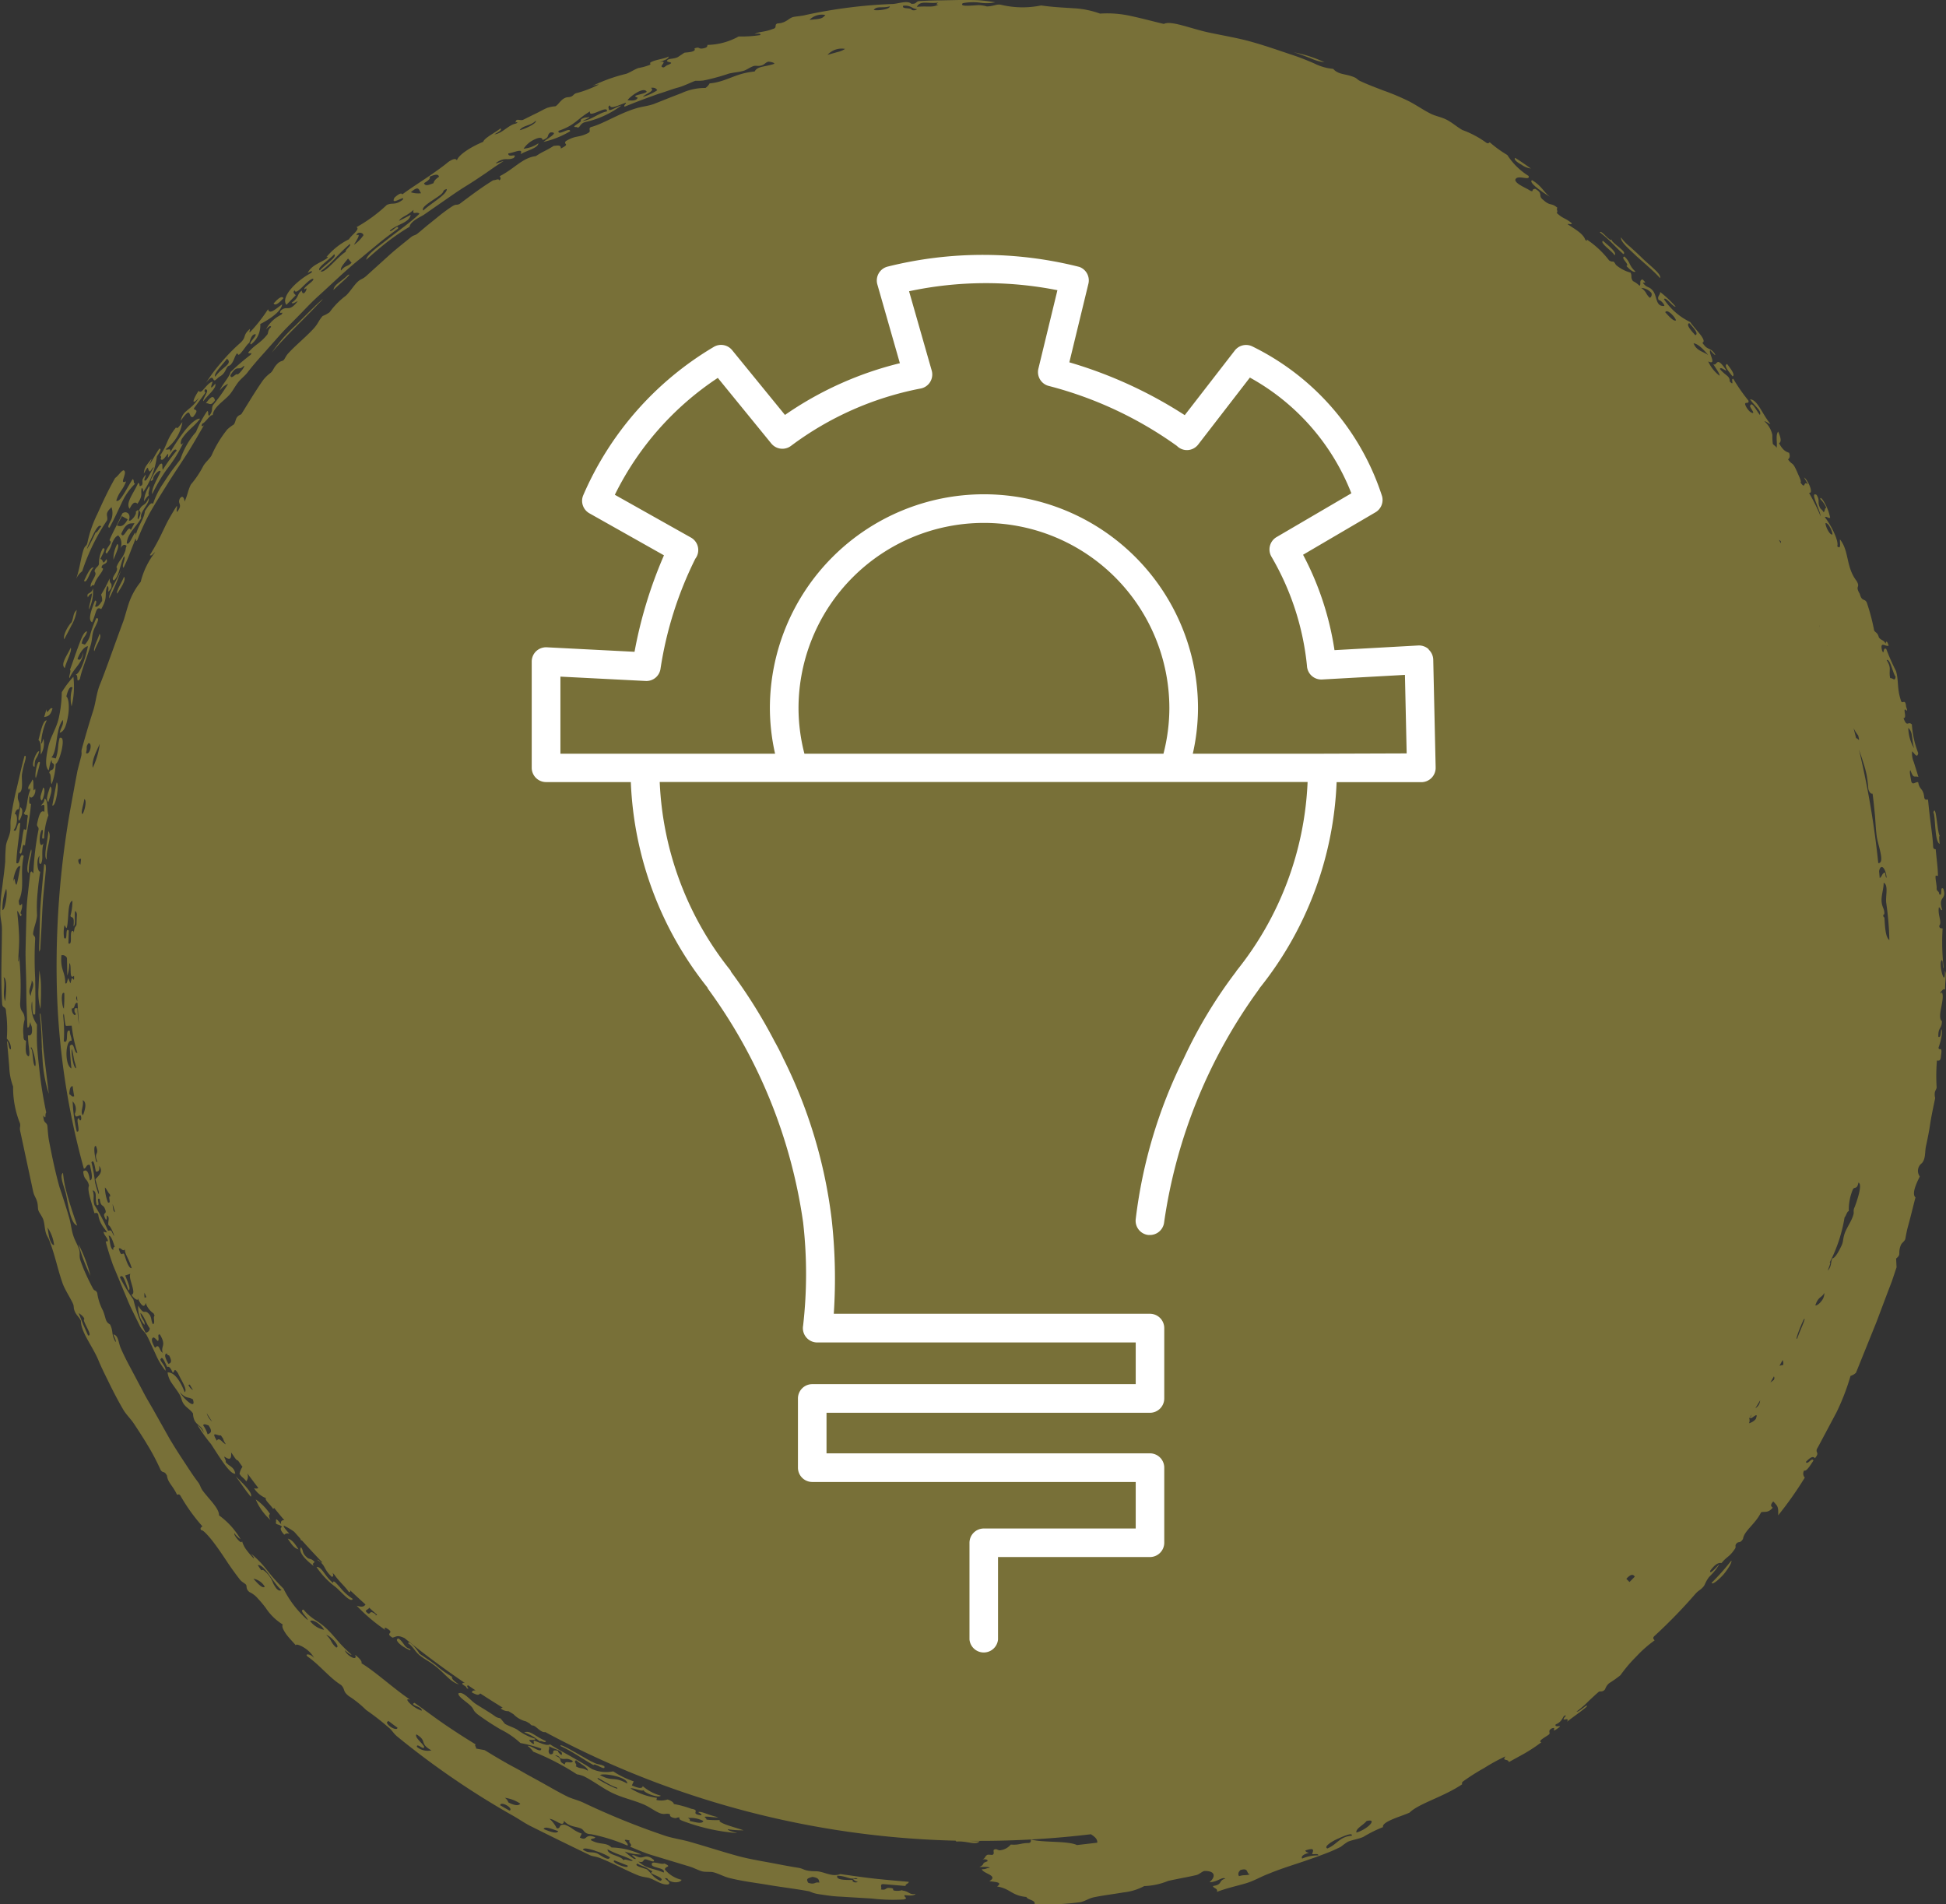 <svg xmlns="http://www.w3.org/2000/svg" width="61.364" height="60.049" viewBox="0 0 61.364 60.049"><rect x="0" y="0" width="61.364" height="60.049" fill="#333333" stroke="none"/><g id="Main_et_pousse" data-name="Main et pousse" transform="translate(-162.754 -1167.501)"><g id="Picto_fond" data-name="Picto fond" transform="translate(162.754 1167.501)"><path id="Trac&#xE9;_3343" data-name="Trac&#xE9; 3343" d="M14.958,89.74a.992.992,0,0,0-.12.5c-.037.1-.1.085-.139.213-.006.018.042.055.028.107-.037.145-.19.3-.143.4.032-.057.064-.077.1-.048.06-.241.249-.389.28-.515.015-.059-.08,0-.028-.107.035-.069.205-.064.138-.212-.148.24-.076.008-.193,0,.056-.139.211-.365.081-.337" transform="translate(-11.717 -72.449)" fill="#787038"></path><path id="Trac&#xE9;_3344" data-name="Trac&#xE9; 3344" d="M10.525,100.31a1.268,1.268,0,0,0,.167-.492c-.122.123-.084.195-.16.39-.073.061-.281.382-.235.54.055-.109.145-.269.228-.438" transform="translate(-8.273 -80.587)" fill="#787038"></path><path id="Trac&#xE9;_3345" data-name="Trac&#xE9; 3345" d="M10.408,106c-.112.241-.335.516-.189.642.046-.2.243-.555.189-.642" transform="translate(-8.177 -85.575)" fill="#787038"></path><path id="Trac&#xE9;_3346" data-name="Trac&#xE9; 3346" d="M7.525,113.7c.026-.12.052-.3.1-.314-.031.132.084.069.064.186-.025.188-.117.066-.15.217.076.045.03.268.076.354a1.937,1.937,0,0,0,.127-.643c.117-.02.359-.922.125-.815-.07.255-.022.353-.121.647l-.137-.035c.2-.206.12-.892.361-1.18.023.17-.046.2-.1.4.153-.023.223-.284.266-.547s.018-.539-.057-.594c.052-.21.114-.336.195-.282a1.078,1.078,0,0,0-.03.595,2.575,2.575,0,0,0,.057-.933,3.031,3.031,0,0,0-.366.487,4.013,4.013,0,0,1-.1.836c-.071.3-.259.587-.319.855s-.132.639,0,.768" transform="translate(-5.987 -89.415)" fill="#787038"></path><path id="Trac&#xE9;_3347" data-name="Trac&#xE9; 3347" d="M258.061,39.864c.089-.08-.161-.276-.369-.458-.107.075.3.325.369.458" transform="translate(-207.148 -31.814)" fill="#787038"></path><path id="Trac&#xE9;_3348" data-name="Trac&#xE9; 3348" d="M258.021,38.648c.155-.058-.38-.352-.372-.461-.039.1-.329-.32-.367-.224.335.258.47.449.739.685" transform="translate(-206.833 -30.637)" fill="#787038"></path><path id="Trac&#xE9;_3349" data-name="Trac&#xE9; 3349" d="M8.41,128.807c.116.065.231-.723.136-.721Z" transform="translate(-6.761 -103.409)" fill="#787038"></path><path id="Trac&#xE9;_3350" data-name="Trac&#xE9; 3350" d="M13.8,92.886c-.094-.055-.2.185-.31.413.092.129.212-.393.31-.413" transform="translate(-10.841 -74.984)" fill="#787038"></path><path id="Trac&#xE9;_3351" data-name="Trac&#xE9; 3351" d="M17.936,93.216c-.105.285-.4.718-.378.91a6.424,6.424,0,0,0,.378-.91" transform="translate(-14.114 -75.257)" fill="#787038"></path><path id="Trac&#xE9;_3352" data-name="Trac&#xE9; 3352" d="M11.734,102.051c-.05.292-.234.882-.394.906.114,0,0,.3.14.136.054-.288.235-.7.347-1.094.036-.121.037-.292.076-.412.045-.15.249-.441.091-.407a3.968,3.968,0,0,0-.182.493.71.71,0,0,1-.177.339l-.1-.039c.051-.231.116-.184.172-.376-.112-.021-.216.314-.32.585l-.221.626c.054.02-.057.224-.011.259.114-.3.419-.481.43-.809-.052.209-.112.274-.181.2.1-.245.214-.375.329-.4" transform="translate(-8.96 -81.684)" fill="#787038"></path><path id="Trac&#xE9;_3353" data-name="Trac&#xE9; 3353" d="M19.035,94.392c-.053.162-.267.466-.211.532.093-.153.3-.44.211-.532" transform="translate(-15.126 -76.206)" fill="#787038"></path><path id="Trac&#xE9;_3354" data-name="Trac&#xE9; 3354" d="M15.291,103.724c-.045.164-.221.488-.162.549.074-.232.253-.431.162-.549" transform="translate(-12.153 -83.74)" fill="#787038"></path><path id="Trac&#xE9;_3355" data-name="Trac&#xE9; 3355" d="M14.823,95.18a.411.411,0,0,1,.033.2c-.074.1-.147.22-.223.171.035-.1.065-.186,0-.182-.136.332-.228.621-.09.683.135-.308.116-.518.285-.416.23-.4.085-.458.192-.727.1.029-.058.331.127.061.031-.219-.058-.082-.054-.3a4.674,4.674,0,0,1-.27.512" transform="translate(-11.636 -76.429)" fill="#787038"></path><path id="Trac&#xE9;_3356" data-name="Trac&#xE9; 3356" d="M246.83,30.01c-.224-.183-.225-.313-.552-.521-.175.069.537.515.552.521" transform="translate(-197.964 -23.808)" fill="#787038"></path><path id="Trac&#xE9;_3357" data-name="Trac&#xE9; 3357" d="M20.71,75.285c.093-.2.173-.217.24-.149.2-.285.087-.333.136-.5.043.022.045.074.047.127a2.551,2.551,0,0,0,.431-1.117c.07-.112.165-.24.081-.25-.073.083-.314.538-.32.5,0,.015.1-.217.058-.164-.153.208-.214.244-.231.454.191-.352.09-.091.2-.069.04-.052.086-.142.116-.125-.093.116-.217.445-.288.413-.039-.025.048-.144.027-.182-.17.207-.058.205-.112.326-.131.083-.035-.03-.12-.074-.122.3-.416.638-.27.818" transform="translate(-16.617 -59.251)" fill="#787038"></path><path id="Trac&#xE9;_3358" data-name="Trac&#xE9; 3358" d="M243.82,26.054a.667.667,0,0,0,.3.125c-.161-.116-.324-.23-.493-.335-.057.047.056.136.189.21" transform="translate(-195.847 -20.865)" fill="#787038"></path><path id="Trac&#xE9;_3359" data-name="Trac&#xE9; 3359" d="M24.541,69.793c.06.115.175-.112.226-.15.035-.027-.009.123.012.109.058-.039.2-.352.271-.218a5.352,5.352,0,0,0-.439.606c-.039-.082.033-.263-.1-.168-.1.156-.432.688-.2.468-.05-.063.2-.344.23-.248-.057.164-.3.525-.264.716a5.192,5.192,0,0,1,.47-.795,4.332,4.332,0,0,0,.516-.836c-.115.167-.1-.052-.04-.13.192-.279.353-.341.563-.617-.106-.022-.309.155-.493.389a6.147,6.147,0,0,0-.45.674c.032-.168-.067-.058-.145-.1a1.321,1.321,0,0,0,.531-.857c-.082.1-.159.244-.2.166-.32.4-.259.538-.5.881.012.031.056.04.012.109" transform="translate(-19.477 -55.326)" fill="#787038"></path><path id="Trac&#xE9;_3360" data-name="Trac&#xE9; 3360" d="M261.143,39.427c.263.24.579.5.761.71.063-.118-.319-.391-.562-.632-.123-.12-.261-.247-.386-.359a1.468,1.468,0,0,1-.281-.293c-.022.131.21.329.469.574" transform="translate(-209.559 -31.368)" fill="#787038"></path><path id="Trac&#xE9;_3361" data-name="Trac&#xE9; 3361" d="M261.129,42.291c.131.138.233.21.292.181-.223-.2-.146-.284-.349-.477-.157.03.188.255.057.3" transform="translate(-209.846 -33.905)" fill="#787038"></path><path id="Trac&#xE9;_3362" data-name="Trac&#xE9; 3362" d="M33.108,65.173c.094-.024.147.118.286-.092-.027-.112-.083-.2-.286.092" transform="translate(-26.616 -52.456)" fill="#787038"></path><path id="Trac&#xE9;_3363" data-name="Trac&#xE9; 3363" d="M12.381,80.14a6.541,6.541,0,0,1,.785-1.605c.035-.159-.1-.189.138-.411a.58.58,0,0,1-.006.387c-.06.119-.142.257-.058.258.151-.268.268-.54.387-.785a1.953,1.953,0,0,1,.42-.6c-.066-.019-.017-.123-.076-.147-.092.143-.19.33-.282.473s-.167.246-.235.208c.091-.295.205-.32.31-.609-.249.121.072-.29-.078-.35-.078.015-.182.193-.265.241-.236.412-.41.8-.563,1.137a3.807,3.807,0,0,0-.3.845c-.043.231-.08.093-.146.311-.089.3-.115.608-.238.93a.6.6,0,0,1,.205-.279m.241-.929c.114-.248.268-.6.362-.484-.058.046-.128.2-.182.193-.093.227-.417.823-.181.291" transform="translate(-9.788 -62.13)" fill="#787038"></path><path id="Trac&#xE9;_3364" data-name="Trac&#xE9; 3364" d="M23.314,79.562a1,1,0,0,0-.165.484.78.78,0,0,1,.157-.2c-.048-.058.056-.229.008-.288" transform="translate(-18.61 -64.233)" fill="#787038"></path><path id="Trac&#xE9;_3365" data-name="Trac&#xE9; 3365" d="M29.437,63.565c.25-.3-.038-.174.037-.287l.348-.473c-.01-.032-.053-.045-.005-.111.179.009-.092.283-.061.378.14-.2.43-.409.378-.554-.218.278-.1,0-.081-.066-.214.056-.343.432-.445.291-.186.284-.243.491.011.222-.267.422-.5.364-.576.725.386-.547.211-.054.4-.124" transform="translate(-23.346 -50.42)" fill="#787038"></path><path id="Trac&#xE9;_3366" data-name="Trac&#xE9; 3366" d="M208.99,8.86a4.229,4.229,0,0,0-.978-.316c.154.041.351.12.534.187a1.451,1.451,0,0,0,.444.129" transform="translate(-167.224 -6.897)" fill="#787038"></path><path id="Trac&#xE9;_3367" data-name="Trac&#xE9; 3367" d="M44.309,48.664c-.046-.084-.162,0-.311.166.047.084.163,0,.311-.166" transform="translate(-35.371 -39.262)" fill="#787038"></path><path id="Trac&#xE9;_3368" data-name="Trac&#xE9; 3368" d="M311.145,133.7c-.006-.1-.035-.236,0-.253-.082-.118-.11-1.034-.2-.739.074.113.029.885.192.992" transform="translate(-249.98 -107.091)" fill="#787038"></path><path id="Trac&#xE9;_3369" data-name="Trac&#xE9; 3369" d="M277.575,59.6c-.113.034.019.205.173.389.088-.047-.044-.219-.173-.389" transform="translate(-223.113 -48.121)" fill="#787038"></path><path id="Trac&#xE9;_3370" data-name="Trac&#xE9; 3370" d="M33.395,52.205c.033-.017.1-.089.133-.108.191-.106.188-.239.264-.325.032-.036.06,0,.133-.107s.088-.224.159-.306c.006-.007.043.051.053.046.1-.052.254-.337.333-.376.021-.052.065-.286.2-.274.038.066-.241.282-.146.321a.756.756,0,0,0,.294-.643c.153-.076.662-.359.689-.62-.175.118-.4.35-.444.152a4.925,4.925,0,0,1-.577.734c-.026-.024.015-.079.005-.111-.238.21-.1.238-.286.425a5.737,5.737,0,0,0-.609.621,5.251,5.251,0,0,0-.492.657c.268-.341.194-.034.295-.086m.37-.678c.192.171-.155.255-.371.568-.072-.084.219-.364.371-.568" transform="translate(-26.61 -40.216)" fill="#787038"></path><path id="Trac&#xE9;_3371" data-name="Trac&#xE9; 3371" d="M14.235,96.241c-.037.213-.227.12-.159.295a.241.241,0,0,1,.127-.126c0,.141-.1.379-.094.506a1.291,1.291,0,0,0,.125-.675" transform="translate(-11.304 -77.699)" fill="#787038"></path><path id="Trac&#xE9;_3372" data-name="Trac&#xE9; 3372" d="M65.608,268.853c.14.082.215.244.329.347.155.141.334.216.523.366.3.228.49.517.755.584-.154-.1-.239-.18-.216-.24a3,3,0,0,1-.516-.371c-.2-.154-.473-.324-.523-.366.046.039-.295-.452-.351-.32" transform="translate(-52.743 -217.037)" fill="#787038"></path><path id="Trac&#xE9;_3373" data-name="Trac&#xE9; 3373" d="M75.186,278.061c-.021-.01-.117-.15-.164-.186a.332.332,0,0,1-.155-.058c-.148-.109-.4-.255-.609-.39-.154-.093-.406-.424-.553-.332,0,.116.258.257.4.4.1.106.057.139.211.26a8.1,8.1,0,0,0,.726.476,2.624,2.624,0,0,1,.621.427,4.252,4.252,0,0,1,.655.175c.007.174-.328-.117-.425-.083a.83.83,0,0,1,.175.181,7.836,7.836,0,0,1,1.375.713.933.933,0,0,1,.239.071c.309.16.554.354.845.5.33.166.662.23,1,.37.214.084.411.256.583.3.106.027.163-.017.259.015.031.01-.04.076.129.118.1.025.094-.025.181-.012-.011.052,0,.072.13.118a6.1,6.1,0,0,0,1.691.373c-.116-.039-.294-.071-.3-.123a2.748,2.748,0,0,0,.5.036c-.177-.068-.858-.233-.747-.324a2.605,2.605,0,0,1-.425-.014c.012-.032-.049-.057-.054-.089.109-.019.312.035.424.015a3.237,3.237,0,0,1-.357-.107c-.122-.045-.23-.079-.273-.052.08.036.164.117.053.092-.31-.052.039-.151-.269-.2a3.363,3.363,0,0,0-.549-.15c-.015-.051-.072-.1-.2-.143a.641.641,0,0,1-.357.013c.015,0,.012-.068.028-.064a2.067,2.067,0,0,1-.841-.3c.1-.023.358.115.419.054-.023.074.468.267.538.176a1.414,1.414,0,0,1-.57-.3c-.015.092-.151.063-.343-.024l.059-.126a2.8,2.8,0,0,1-.647-.316,1.1,1.1,0,0,1-.681-.079c-.2-.135-.4-.245-.608-.365s-.442-.241-.707-.41c-.043.034-.124.021-.216-.008s-.192-.078-.279-.106c-.059.035.056.136-.055.089-.257-.2.057-.05.092-.148a1.75,1.75,0,0,1-.576-.291c-.1-.061-.286-.121-.368-.172m6.239,3.052c-.026.107-.24.045-.435,0,.027-.033.005-.064-.053-.091a.9.9,0,0,1,.488.093m-2.4-1.179c-.439-.246-.449-.043-.856-.267.114-.08.889.07.856.267m-.329.125c.143.14-.516-.2-.592-.268-.1-.137.339.2.592.268m-1.281-.861c.136.119.379.23.369.333-.195-.12-.215-.042-.382-.144.07-.059-.095-.134.013-.189m-.105.024c-.019.114-.26-.045-.247.108-.26-.1-.021-.17-.309-.276.04-.029.161.043.144.074.175.078.194-.036.412.094m-.754-.465c.225.119.474.139.395.281-.056-.046-.113-.092-.108-.134-.265-.073-.056.118-.25.107-.1-.091,0-.167-.036-.254" transform="translate(-59.252 -223.695)" fill="#787038"></path><path id="Trac&#xE9;_3374" data-name="Trac&#xE9; 3374" d="M52.047,257.494a1.664,1.664,0,0,1-.409-.372c-.127-.135-.209-.242-.215-.133-.268-.214-.354-.526-.521-.5a2.58,2.58,0,0,0,.606.633c.173.145.473.515.539.368" transform="translate(-40.921 -207.075)" fill="#787038"></path><path id="Trac&#xE9;_3375" data-name="Trac&#xE9; 3375" d="M46.269,251.82c.112.17.2.31.341.339-.112-.171-.2-.308-.341-.339" transform="translate(-37.196 -203.304)" fill="#787038"></path><path id="Trac&#xE9;_3376" data-name="Trac&#xE9; 3376" d="M48.746,253.708c-.1-.12-.145-.084-.219-.128-.2-.165-.121-.219-.211-.341-.062.068-.006.19.089.308a1.9,1.9,0,0,0,.316.286c-.06-.071-.018-.1.025-.125" transform="translate(-38.822 -204.449)" fill="#787038"></path><path id="Trac&#xE9;_3377" data-name="Trac&#xE9; 3377" d="M41.125,245.413a1.806,1.806,0,0,0,.464.647c-.05-.087-.064-.155-.013-.188a1.66,1.66,0,0,0-.451-.46" transform="translate(-33.061 -198.131)" fill="#787038"></path><path id="Trac&#xE9;_3378" data-name="Trac&#xE9; 3378" d="M84.983,283.741c-.341-.141-.489-.349-.682-.271a1.469,1.469,0,0,1,.488.281c.035-.042.192.078.195-.01" transform="translate(-67.771 -228.842)" fill="#787038"></path><path id="Trac&#xE9;_3379" data-name="Trac&#xE9; 3379" d="M37.923,241.631c.157.214.3.438.471.643.1-.114-.365-.53-.471-.643" transform="translate(-30.487 -195.078)" fill="#787038"></path><path id="Trac&#xE9;_3380" data-name="Trac&#xE9; 3380" d="M45.077,49.178c-.206.2-.506.5-.636.632a4.835,4.835,0,0,0-.753.864c.374-.462,1.1-1.142,1.466-1.538.254-.249.132-.155-.078.042" transform="translate(-35.121 -39.549)" fill="#787038"></path><path id="Trac&#xE9;_3381" data-name="Trac&#xE9; 3381" d="M54.075,44.957c-.23.229-.422.278-.458.47.123-.126.659-.571.458-.47" transform="translate(-43.104 -36.284)" fill="#787038"></path><path id="Trac&#xE9;_3382" data-name="Trac&#xE9; 3382" d="M18.363,89.029a.99.99,0,0,0-.121.5c.073-.2.212-.454.121-.5" transform="translate(-14.665 -71.876)" fill="#787038"></path><path id="Trac&#xE9;_3383" data-name="Trac&#xE9; 3383" d="M68.627,30.619c.017.584-.214-.241-.1-.34.058,0,.012.232.063.254a7.2,7.2,0,0,1-.034-1.254c-.042-.014-.1.012-.107-.085.1-.12-.053-.325-.011-.582.045,0,.051.107.108.083-.151-.459.155-.295.033-.669-.122-.1-.008.27-.13.17-.008-.11-.067-.075-.082-.165.016-.088-.053-.343-.029-.415,0-.014.07.013.071,0,0-.227-.039-.483-.07-.831-.03-.017-.07,0-.081-.078-.009-.228-.042-.465-.074-.713s-.061-.507-.088-.777c-.044-.008-.1.026-.119-.07-.03-.3-.149-.228-.19-.477-.07-.038-.188.126-.224-.052-.015-.122-.065-.3-.022-.33.106.291.118.162.252.213-.045-.155-.1-.321-.144-.465a.687.687,0,0,1-.054-.342c.078.06.16.24.192.052a3,3,0,0,1-.2-.9c-.122-.124-.146.117-.264-.2.1,0,.018-.2.036-.262s.131.152.046-.1c-.026-.3-.131-.022-.171-.218-.12-.368-.059-.607-.148-.906a6.734,6.734,0,0,1-.306-.693c-.114-.086-.059.239-.135.039-.07-.308.116-.1.21-.147-.048-.149-.082-.16-.094-.06-.066-.128-.146-.1-.215-.2-.043-.157-.1-.142-.148-.215a6.442,6.442,0,0,0-.233-.883c-.072-.144-.153-.016-.221-.274-.163-.274.032-.181-.1-.406-.347-.454-.226-.939-.525-1.312-.007.107.044.336-.086.217.062-.154-.186-.657-.389-.915.052-.045.113.05.166.015a1.551,1.551,0,0,0-.151-.424c-.076-.149-.159-.251-.161-.166a.93.93,0,0,1,.191.279c-.069.012-.028.117-.089.134-.038-.074-.071-.076-.108-.133-.1-.2.012-.206-.109-.409-.233-.13.11.465.127.676a5.97,5.97,0,0,0-.367-.742c.169.034-.053-.439-.155-.481l.125.217c-.163-.143-.064.19-.239-.063.046-.022-.052-.2-.1-.32-.161-.366-.135-.192-.292-.407.051-.041.073-.1.033-.208-.095-.034-.19-.07-.317-.3.091-.053.047-.2-.028-.369-.089.12-.019.349-.048.51-.045-.07-.078-.069-.12-.122a2.074,2.074,0,0,1-.015-.282.78.78,0,0,0-.249-.428c.054-.01.13.081.187.081-.273-.339-.406-.765-.64-.777.136.207.378.361.309.493-.1-.119-.251-.434-.3-.3-.048.033.117.2.086.24-.057,0-.123-.048-.2-.164-.156-.267.1-.071.051-.231a5.5,5.5,0,0,1-.474-.682c-.1-.025.057.262-.115.08.011-.176-.13-.174-.308-.39.016-.124.352.226.114-.082s-.2,0-.324-.072c.076.127.2.281.2.366a1.162,1.162,0,0,1-.359-.453c.29.135,0-.264.062-.357.075.09.215.236.137.105-.158-.209-.209-.078-.383-.335.165-.071-.232-.425-.383-.654a2.061,2.061,0,0,1-.828-.72c.055-.1.284.26.368.233a3.639,3.639,0,0,0-.489-.461c.007.1-.111.137-.042.26.035-.029.193.137.172.18-.275.028-.223-.3-.35-.467s-.186-.078-.327-.264c.045-.017.146.041-.009-.105-.122.031-.032.146-.094.2a.8.8,0,0,0-.206-.147c-.086-.113-.022-.167-.079-.268a1.176,1.176,0,0,1-.461-.245c-.095-.175-.076-.054-.212-.138a2.9,2.9,0,0,0-.728-.675c.035.021.052.09-.024.026-.064-.193-.3-.321-.558-.493.033-.031.116.029.135-.027-.2-.175-.273-.134-.481-.333.058-.039-.024-.117.025-.158-.2-.174-.214-.039-.445-.247-.188-.142.02-.19-.253-.351-.141.007-.033.11-.155.061-.122-.087-.453-.206-.476-.338.035-.2.492.049.418-.131a2.142,2.142,0,0,1-.669-.659,3.746,3.746,0,0,1-.553-.4c-.032.012-.041.055-.111.012a3.03,3.03,0,0,0-.752-.4c-.177-.1-.326-.238-.5-.326s-.327-.105-.486-.182c-.247-.119-.468-.284-.739-.418a7.559,7.559,0,0,0-.78-.325c-.259-.1-.506-.193-.718-.293-.1-.046-.087-.084-.219-.133-.257-.1-.47-.067-.633-.251a1.637,1.637,0,0,1-.574-.161c-.2-.089-.419-.177-.636-.252-.426-.14-.937-.326-1.46-.466-.373-.1-.807-.174-1.254-.268C44.834.9,44.219.638,44,.756c-.3-.07-.673-.172-1.038-.25a3.406,3.406,0,0,0-.976-.076,2.829,2.829,0,0,0-.826-.168C40.846.24,40.5.227,40.128.173A2.918,2.918,0,0,1,38.849.148c-.133-.019-.225.051-.43.056a1.068,1.068,0,0,0-.253-.041c-.207.006-.628.065-.509-.061a1.722,1.722,0,0,1,.526-.02,1.345,1.345,0,0,0,.5-.008,4.917,4.917,0,0,0-.525-.066C37.979,0,37.793,0,37.6,0l-.615.012c-.217,0-.446.008-.693.023-.135.012-.065.093-.254.086-.122-.119-.414,0-.6.006A15.651,15.651,0,0,0,32.721.47c-.14.039-.345.048-.422.071-.14.044-.217.189-.487.2-.112.046.01.135-.143.173-.27.107-.442.078-.574.161.1-.018.2-.033.179.032a3.834,3.834,0,0,1-.683.044,2.1,2.1,0,0,1-.985.266c0,.044,0,.087-.147.112s-.086-.068-.263,0c.082.122-.277.122-.315.135-.015.006-.194.133-.223.145-.143.06-.276.029-.322.1s.274.034.04.133c-.08.026-.087.058-.15.085-.213-.016.2-.228-.142-.173.187-.05.3-.106.3-.171-.143.078-.432.1-.566.184-.06.038.05.05-.06.092a1.832,1.832,0,0,1-.328.087c-.142.051-.259.139-.385.183a5.122,5.122,0,0,0-1.079.389c.08-.036.233-.065.211-.049a3.415,3.415,0,0,1-.713.272c-.081.031-.079.07-.142.1-.1.045-.132,0-.247.07s-.177.2-.263.242a.989.989,0,0,0-.256.049c-.127.052-.253.131-.38.188l-.38.188c-.11.043-.223-.072-.24.088.041-.023.1-.022.016.031-.241.038-.443.323-.683.339.115-.068.259-.139.19-.185-.172.139-.51.3-.543.422-.387.157-.791.419-.83.589q-.039-.11-.269.045c-.169.143-.415.316-.677.494s-.546.358-.776.53c-.027-.058-.114-.016-.243.1-.161.293.377-.112.255.07-.248.189-.316.075-.5.163a4.853,4.853,0,0,1-.954.7c.125.064-.173.259-.237.381a2.18,2.18,0,0,0-.725.577c.022-.031.1-.044.023.027-.165.125-.5.218-.6.462.073-.056.187-.095.109-.005-.482.255-.968.766-.782,1.007l.294-.3c-.026-.048-.11-.072-.037-.161.026.105.132.011.252-.107s.259-.254.329-.254c.093.046-.354.29-.26.336.1-.1.049.061-.011.11s-.093-.064-.072-.076c-.17.1-.084.226-.328.382.03.067.127-.03.19-.043-.288.371-.322.113-.533.291-.094.167.134-.014.015.134a1.06,1.06,0,0,0-.483.461c.071-.073.139-.14.162-.075-.117.114-.076.156-.116.234-.24.3-.376.3-.606.572.023.065.149-.032.078.07a7.328,7.328,0,0,0-.637.547c-.028.15-.287.422-.338.584a.6.6,0,0,1,.263-.213,5.769,5.769,0,0,1-.48.675c-.056.122.014.168-.113.331-.064-.025-.006-.122-.063-.152a3.5,3.5,0,0,0-.356.663,2.438,2.438,0,0,0-.492.863l-.283.372c-.089.128-.175.257-.254.38a2.564,2.564,0,0,0-.326.65c-.065-.069-.169.1-.256.231-.032.273-.212.439-.295.78.031-.354-.2.391-.278.224.029-.308.326-.537.457-.786-.034-.093.035-.2.106-.315s.153-.218.129-.315c-.123.286-.2.155-.309.4.074.025.065.116-.025.272-.058-.028.1-.435-.075-.234.052.061-.178.351-.217.259.081-.2-.083-.307-.205-.213-.15.336-.31.607-.4.834-.014.037.057.027.024.108-.024.063-.23.311-.112.32a.868.868,0,0,0,.16-.312c.052-.118.109-.227.2-.255a.373.373,0,0,1,.063.411c.073-.126.141-.139.2-.081-.038.074-.022.1-.044.163-.1.271-.181.263-.277.506.1.123-.218.35-.08.42.171-.141.2-.527.318-.761.077.049-.092.313-.014.361.087-.178.155-.339.212-.491s.115-.287.164-.423c.038.012-.008.132.061.034a7.786,7.786,0,0,1,.392-.852c.165-.29.355-.588.546-.895s.4-.614.6-.926.382-.636.566-.951c-.05.066-.111.047-.056-.042.1-.031.246-.292.327-.268.024-.249.336-.43.523-.635.112-.128.17-.259.284-.405.084-.107.2-.189.286-.3.153-.2.327-.4.507-.6l.55-.62c.19-.208.4-.408.6-.615s.4-.418.616-.611c.429-.388.839-.791,1.269-1.133l.616-.511c.2-.164.4-.308.592-.452.028-.177-.236.153-.259.066.247-.217.611-.241.658-.5-.212.12-.275.143-.37.193.074-.134.239-.143.461-.35-.044.189.093.036.187.123-.254.25-.636.515-1.028.823-.271.218-.631.459-.653.63.136-.121.372-.331.629-.534s.541-.391.739-.507c.026-.175.357-.32.44-.371l.666-.462c.223-.155.445-.311.67-.449s.436-.281.634-.415l.286-.2q.14-.09.265-.175c-.036,0-.375.149-.177.019.25-.146.293-.029.5-.117.143-.176-.187.019-.17-.144.189-.024.488-.187.386.025.21-.123.551-.192.562-.344a.974.974,0,0,1-.467.171.839.839,0,0,1,.309-.274c.142-.075.278-.107.29,0,.25-.089.114-.157.251-.24.3-.013-.117.2-.22.3a2.853,2.853,0,0,0,.838-.336c0-.147-.4.171-.366-.013.531-.181.593-.382.994-.613-.06.246.575-.231.532,0-.281.056-.489.276-.768.3.087-.044.217-.088.213-.131-.075.037-.1.009-.165.034-.177.071-.057.075-.124.13-.1.084-.293.166-.109.162.106.066.081-.123.287-.163a2.953,2.953,0,0,0,1.121-.517c-.121.02-.378.2-.393.124,0-.043-.049-.086.037-.13,0,.133.261,0,.5-.085.012.043-.082.082-.041.127.42-.173.8-.31,1.075-.407.327-.1.362-.129.624-.2.206-.059.45-.187.537-.21a1.547,1.547,0,0,0,.253-.009,6.557,6.557,0,0,0,.792-.215c.187-.046.31-.042.482-.094.1-.034.19-.107.3-.144.087-.029.127.013.248-.019.1-.025.14-.108.227-.121.03,0,.2.025.18.068-.321.107-.523.067-.618.242-.615.054-.875.323-1.42.375a.4.4,0,0,1-.13.144,1.762,1.762,0,0,0-.765.167c-.307.114-.632.249-.866.339-.184.066-.392.083-.556.136-.555.167-1.032.49-1.432.593-.095.065.041.128-.095.193-.3.149-.367.055-.689.248-.1.116.164.072-.16.234.015-.131-.12-.088-.22-.085-.3.187-.324.163-.566.324-.419.05-.669.391-1.137.632.009.043.061.079-.017.134-.013-.072-.127,0-.19-.006-.418.26-.712.489-1.064.75-.114.05-.091-.013-.238.079a5.511,5.511,0,0,0-.491.367l-.288.231c-.1.083-.2.171-.307.256-.08.065-.111.037-.214.119-.23.19-.493.391-.731.611l-.677.612c-.114.1-.163.083-.269.182-.132.129-.242.321-.37.436a2.377,2.377,0,0,0-.51.519.954.954,0,0,1-.219.119c-.114.127-.144.229-.235.338-.2.246-.628.59-.86.851-.064.069-.105.176-.135.2-.056.051-.1.013-.213.133s-.091.157-.189.264a1.244,1.244,0,0,0-.236.223c-.219.3-.554.863-.7,1.092-.209.079-.149.216-.238.323a1.286,1.286,0,0,0-.2.151,3.587,3.587,0,0,0-.5.827c-.067.11-.172.193-.251.314a3.169,3.169,0,0,1-.4.6c-.1.2-.1.335-.2.539.005-.051-.045-.25-.149-.093-.084.18.115.157-.086.419-.033-.042.017-.144-.008-.193-.1.153-.18.294-.255.427s-.132.264-.194.388a6.791,6.791,0,0,1-.4.735c.05.053.112-.063.168-.092a2.507,2.507,0,0,0-.457.936,2.241,2.241,0,0,0-.363.643c-.075.218-.125.426-.185.6-.225.6-.6,1.674-.75,2.026-.1.268-.118.523-.195.778-.149.459-.291.962-.364,1.226-.027.1.011.117-.023.242l-.113.437-.08.421-.158.865A28.467,28.467,0,0,0,9.093,31.2a23.644,23.644,0,0,0,.851,5.654c.082-.014.072-.154.19-.118.052.231.109.472,0,.487-.039-.272-.105-.368-.212-.283.029.3.134.206.185.451-.073.127.089.547.169.865.044,0,.093-.038.124.051.039.4.449.629.166.534,0,.1.143.209.135.293,0,.013-.071.007-.068.019.049.2.131.455.227.733l.351.846c.073.166.147.366.241.556l.264.537c.055.108.147.176.2.265a3.357,3.357,0,0,1,.147.305l.14.3a2.286,2.286,0,0,0,.313.528c.035-.128-.208-.335-.15-.37.06-.115.137.132.209.255.053-.036.111.036.172.182.075-.047.031-.181.164.011.114.249.309.523.212.6-.15-.392-.35-.643-.54-.622a.77.77,0,0,0,.139.346c.081.119.177.241.243.355s.053.187.128.293c.09.126.216.18.293.3a.531.531,0,0,0,.058.24c.115.172.219.137.29.387-.022-.075-.185-.272-.2-.252a4.711,4.711,0,0,0,.419.588c.262.4.6.967.765.933-.041-.225-.184-.214-.307-.371.039-.025-.054-.131-.033-.167.2.145.218.038.21-.128.073.091.162.264.215.25.047.067.094.135.142.2a.581.581,0,0,0-.093.222c.08.127.135.121.213.239a.261.261,0,0,0,.032-.255q.172.233.348.462c-.023.021-.069.023-.135.01a.813.813,0,0,0,.38.313c-.07.034.16.229.216.331.025,0,.034-.013.036-.027.107.132.215.263.325.393-.076-.014-.13.028-.1.128-.145-.179-.179-.207-.16-.078-.054.1.124.062.184.16-.071.035-.046.116.073.244a.14.14,0,0,1,.163-.026c-.073-.093-.2-.213-.18-.261a1.85,1.85,0,0,1,.33.195l.185.208a.579.579,0,0,1,.035.07c.008,0,.011-.008.018-.011q.314.349.639.689a.062.062,0,0,1-.016.022c-.048-.039-.109-.113-.136-.092.291.178.171.27.466.538.053-.024.046-.073.015-.133l.065.066c.126.194.341.372.454.546.135-.017-.082-.164-.178-.266l0,0q.342.333.7.654c-.058.1-.167.07-.278.039a5.482,5.482,0,0,0,.914.773c-.061-.053-.033-.11.048-.05.264.16-.1.124.169.285.13-.03.144-.094.376.013q.921.748,1.906,1.417c-.041-.012-.077-.013-.084.034l.13.092c-.012.015.029.069.065.046-.051-.059-.045-.092-.012-.1.079.054.158.108.238.161-.05,0-.108,0-.118.064.212.115.214.07.266.033q.351.229.708.447a.209.209,0,0,0-.064.022.349.349,0,0,0,.245.089l.155.093a.818.818,0,0,0,.4.23l.127.073c-.02-.006-.013,0,.053.055a.13.13,0,0,1,.095.026h0c.1.063.218.206.332.182l.143.078h0A28.731,28.731,0,0,0,37.45,58.043c-.023.005-.022.013.016.028.323-.028.61.133.72-.011-.067,0-.2,0-.329-.011.11,0,.219,0,.329,0A29.269,29.269,0,0,0,41.7,57.84c.1.069.207.135.2.266l-.64.075c-.3-.14-1.061-.071-1.45-.174-.012.042.015.1-.078.11-.252,0-.282.07-.56.048a.511.511,0,0,1-.324.179c-.069.015-.106-.04-.16-.032-.123.017,0,.119-.085.175-.017.011-.139-.008-.162,0-.1.046-.059.118-.167.141.1,0,.192.007.16.067-.212.067-.052.087-.252.178.123,0,.3-.018.327.029-.105,0-.115.046-.248.039.025.139.545.2.235.378.242.032.416.04.245.169.415.063.454.288.924.33.039.1.3.092.257.23a8.335,8.335,0,0,0,1.452-.067c.173-.043.249-.117.418-.153.271-.058.626-.1.936-.154a1.788,1.788,0,0,0,.654-.2,2.172,2.172,0,0,0,.749-.161c.336-.077.74-.144.914-.192.065-.019.187-.122.235-.123.368-.006.345.2.158.356.251-.007.407-.184.5-.115-.233.067-.07.187-.391.233.014.081.166.068.126.185.3-.115.611-.182.917-.271.264-.08.448-.2.727-.306.427-.177.944-.328,1.224-.431l.261-.091.269-.1a4.907,4.907,0,0,0,.512-.224,2.053,2.053,0,0,1,.218-.157c.122-.056.343-.085.493-.156a4.049,4.049,0,0,1,.618-.307c-.027-.076.095-.156.267-.233s.4-.149.566-.221c.287-.288,1.068-.495,1.66-.895-.006-.037-.017-.057.042-.1a6.816,6.816,0,0,1,.658-.416,5.615,5.615,0,0,1,.666-.364c-.121.161.087.063.107.18l.5-.276a5.218,5.218,0,0,0,.527-.35c-.154-.031.2-.2.245-.253s-.057-.106.083-.184c.192-.071-.076.187.2-.011.177-.133-.131.017-.079-.115.256-.1.21-.309.327-.278-.231.256.139,0,.032.195.158-.134.8-.569.594-.5-.106.073-.245.2-.294.179a3.143,3.143,0,0,0,.388-.339c.023-.02.282-.265.318-.287s.1.014.174-.054c.039-.035.032-.118.154-.219a3.391,3.391,0,0,0,.349-.247,4.59,4.59,0,0,1,.5-.589,3.836,3.836,0,0,1,.577-.509c-.018-.039-.077-.064-.008-.135a16.371,16.371,0,0,0,1.3-1.338c.106-.117.157-.112.252-.227.054-.065.051-.132.175-.3a2.473,2.473,0,0,0,.226-.252c.3-.433-.233.278-.19.055.174-.235.271-.254.359-.244.166-.209.242-.184.407-.429.07-.087,0-.1.054-.177.086-.1.11.007.213-.151.039-.265.386-.463.571-.842.119-.035.212.035.367-.144-.039-.04-.1-.065.017-.2.137.152.165.155.155.44a11.267,11.267,0,0,0,.839-1.19.186.186,0,0,1-.021-.223c.07.033.181-.137.294-.316-.055-.113-.186.158-.24.044.109-.106.217-.21.287-.115.177-.212-.03-.16.094-.347l.582-1.093a7.181,7.181,0,0,0,.447-1.158.391.391,0,0,0,.172-.1l.646-1.6.32-.85.165-.432.148-.442q-.007-.136-.014-.276c.173-.139.049-.145.14-.4.041-.114.108-.111.15-.215-.006.025.043-.239.067-.333.13-.474.168-.659.254-.979-.159-.134.129-.629.135-.661a.3.3,0,0,1,.065-.418c.133-.149.085-.361.138-.571.033-.155.089-.424.111-.577.05-.348.131-.7.172-.907a.432.432,0,0,1-.012-.173c.012-.066.054-.11.058-.16a5.8,5.8,0,0,1,.009-.848c.056,0,.119.03.127-.15.064-.355-.08-.12-.075-.265.039-.1.155-.487.085-.578-.015.13-.02.29-.092.241-.011-.315.107-.226.113-.491-.176-.128.118-.713-.008-.924,0,.046-.032.092-.035,0,.048-.022.071-.113.144-.072-.015-.175.062-.547-.015-.588M10.984,16.576l.158-.3.184.1c-.13.243-.237.234-.342.193m.138.266c.164-.382.288-.317.418-.339l-.117.22c-.078-.2-.223.322-.3.119m3.652-5.035c-.064-.008-.187.183-.212.038.222-.373.257-.116.421-.3.08-.008-.2.339-.209.257m3.059-3.775c.126.07-.312.343-.448.508-.129-.069.311-.344.448-.508m-.425.534a3.1,3.1,0,0,0,.471-.422c.119-.123.236-.249.449-.436.071.046-.161.186-.126.243-.263.159-.668.707-.794.615m.643-.022c-.036-.093.124-.251.221-.379l.112.134c-.143.139-.181.064-.333.245m.407-.809c.044-.085.257-.392.084-.3,0-.122.218-.1.215,0a1.2,1.2,0,0,1-.3.3m2.384-2.148c.139-.057.277-.111.3,0-.119.08-.165.145-.17.2-.138.056-.276.111-.3,0,.146-.086.213-.155.17-.2m-.587.488c.279-.251.252-.034.325.03a.738.738,0,0,1-.325-.03m.394.576c-.109-.109.358-.346.554-.507.117-.1.041-.132.185-.17.01.175-.513.455-.739.677m3.038-2.533c.1-.159.343-.129.508-.3.043.093-.391.28-.508.3m3.4-.943c.054-.1.512-.452.606-.267-.1.089-.536.11-.286.183-.04.129-.265.084-.32.084m.485-.109c.069-.094.4-.178.253-.282.111-.018.167.016.2.074a1.566,1.566,0,0,1-.451.207M66.79,27.677c-.035,0-.034-.1-.046-.156-.094-.014-.1.143-.172.164q-.009-.107-.019-.214c.044-.235.2-.14.238.206M10.7,37.91a1.373,1.373,0,0,1-.093-.463c.034.01.139.229.151.2.008.026.014.053.022.08-.1-.03.051.251-.08.188m-.338-1.3c-.012.212-.168-.544-.035-.473.114.295-.079.177.035.473m-.68-4.664c.02.14-.137.008-.117-.155.107.033.071-.205.179-.168q.019.344.047.686a3.621,3.621,0,0,1-.049-.522l-.071,0c-.043.02-.025.157.011.157M64.917,20.362l0-.012.008.013h0M9.738,31.578c-.05-.113-.043-.1-.009-.176,0,.059.006.117.009.176m1.191,6.648a.2.2,0,0,1-.045-.039.982.982,0,0,1-.032-.216q.038.127.077.254m.927,2.539c.02.048.04.1.06.145a.054.054,0,0,0-.055.017.475.475,0,0,1-.005-.162m1.428,2.9.1.17a.322.322,0,0,1-.143-.163.081.081,0,0,1,.046-.007M66.059,24.056c.037.12.074.243.1.378s.043.284.056.453c.032.093.072.152.132.14.029.2.049.418.071.638s.027.453.058.691c.031.269.278.869.051.862a27.425,27.425,0,0,0-.61-3.585c.049.146.1.283.14.422m-.164-.865c.065.261,0,.084-.064.088-.027-.106-.054-.213-.082-.318a1.245,1.245,0,0,0,.146.231m-.81-6.337c-.086.029-.216-.241-.221-.355.085-.03.217.242.221.355m-.4,2.916L64.66,19.7h0c.01.024.017.044.025.066m-1.235-2.709c.012.041.011.059,0,.067l-.056-.1a.244.244,0,0,1,.052.037M61.167,11.2c-.152-.114-.378-.136-.463-.374.119.013.276.146.463.374m-.6-1.01c.162.176.3.342.192.381-.162-.176-.3-.34-.192-.381m-.417-.087c-.067.04-.2-.1-.34-.255.052-.121.3.129.34.255m-.777-.863a.125.125,0,0,1-.047.153c-.15-.133-.081-.169-.271-.312a.443.443,0,0,1,.318.158M36.891.08c-.053.032-.1.064,0,.069-.213.1-.327.035-.68.067.11-.223.39-.08.681-.136m-1.108.1c.25-.015.253.089.429.11-.02.045-.167.046-.17.011-.036-.065-.33-.005-.259-.122M35.357.2c.007.1-.387.144-.506.115.1-.139.277-.044.506-.115M33.949,1.542a.71.71,0,0,1-.24.1l-.315.089a.6.6,0,0,1,.555-.187M33.325.474c-.108.133-.176.118-.5.154a.541.541,0,0,1,.5-.154M10.445,23.455a2.467,2.467,0,0,1-.22.755c-.051-.234.152-.588.22-.755m-.359-.018c.146-.024.041.4-.075.309.054-.21-.019-.171.075-.309M9.955,25.2c.094.022.013.381-.054.471-.075-.024.048-.331.054-.471m-.148,1.891c.026-.017.04-.013.048,0-.006.057-.013.114-.018.171-.057,0-.105-.181-.03-.171M9.334,29.18c.028.017.032.082.068.084.074-.24.015-.822.181-.856a1.753,1.753,0,0,1-.062.469c.016.1.138-.047.095.323.078,0,.026-.332.051-.468.033.009.049.048.057.1q-.007.164-.013.328c-.019.06-.049.059-.063.124l-.026.135c0,.047-.013.083,0,0,0-.036-.009-.076-.047-.061-.093.035.026.477-.119.388l.013-.4c-.13-.125-.019.353-.149.229a1.067,1.067,0,0,1,.013-.4m-.1.95a.151.151,0,0,1,.178.086l.01.554a1.157,1.157,0,0,0,.063-.393c.091.038-.026.553.149.4.014.24-.036.044-.07.077,0,.005-.048.157-.032.158-.022,0-.078-.157-.074-.158-.038.015-.031.208-.1.157,0-.382-.159-.4-.122-.876m.092,1.194a4.659,4.659,0,0,1-.013.477c-.027,0-.057-.147-.064-.281s.019-.252.077-.2M9.5,32.508c-.165-.086-.007.444-.189.327a4.415,4.415,0,0,0-.02-.8c.031-.255.043.31.093.315l.176-.007a4.432,4.432,0,0,0,.18.858c-.114.034-.085-.382-.24-.221,0,.1.018.393.051.711-.223-.105-.193-.91.007-.874-.005-.141-.055-.165-.057-.314M9.7,33.684c-.135.014-.206-1.1-.073-.311.023.138.055.165.073.311m-.109.568c.011.106.029.21.047.315-.068.041-.1-.043-.154-.063.008-.118.019-.257.107-.252m.2,1.015c-.134-.029.08.468-.072.413a5.1,5.1,0,0,1-.129-.949.352.352,0,0,1,.068.393c.024.171.13.019.189.055.047.157-.034.2-.056.088m.126-.1c-.108-.093.037-.283-.011-.475.16.071.051.368.011.475m.268,1.479c.087-.1.1.16.139.3.084.005.126-.045.1-.182.165.206-.064.343-.117.427l.107.382c.03.256-.1-.2-.12-.3a4.454,4.454,0,0,0-.112-.624m.1,1.362c-.072-.223.011-.255-.061-.477.159.051.056.235.129.461.137.068-.043-.255.094-.186.028.25.106.173.155.289.111.236-.095.086.017.323.042.1.062-.009.047-.094.124.048.019.213.06.312.076,0,.278.573.11.217-.035-.087-.083-.047-.127-.048a6.311,6.311,0,0,0-.423-.8m.592,1.41c-.121-.048-.1-.324-.152-.453.078-.009.136.169.194.358-.043,0-.055.034-.042.1m.363-.026c-.014.137.13.3.214.592-.086.019-.169-.222-.231-.422-.054-.126-.084.134-.177-.194.071-.055.119.115.194.024m.779,2.062c-.178-.223-.136.074-.36-.286a.837.837,0,0,0,.2.606c.022-.136-.1-.168-.13-.376.1.063.2.369.294.482a.138.138,0,0,1-.131.139,4.816,4.816,0,0,1-.386-1.047,5.3,5.3,0,0,1-.425-.7c.107-.153.187.215.275.412.082-.038-.031-.27-.107-.468l.167-.055c-.095.114.21.628.032.66.044.1.242.242.191.1.049.113.2.4.256.158a.63.63,0,0,0,.25.334l.031.069c-.061.052.036.246-.055.27-.063-.128-.028-.168-.1-.3m.407,1.2c-.116-.074-.095-.306-.238-.156-.146-.251-.094-.291-.072-.315.048-.051.149.113.163.1.059-.039-.041-.246.065-.2.21.355.021.348.083.566m.181.354c-.1-.181-.144-.309-.048-.326.025.063.046.061.068.056.1.18.074.251-.02.269m.355.888c.227.237.24.134.418.233.117.35-.271.009-.418-.233m.881,1.335a.893.893,0,0,0-.141-.286c.046-.064.111,0,.166,0,.148.2.072.25-.025.287m.063-.488a.5.5,0,0,1-.089-.178c.055.088.112.176.167.264a.527.527,0,0,1-.078-.086m.51.8c-.092-.028-.211-.247-.279-.11-.207-.338.024-.141.126-.168l.069.1a.58.58,0,0,0,.085.175m4.724,5.4c.047-.01-.072-.092-.12-.1-.072-.019-.059.135-.191-.034.014-.045.1-.062.108-.109.083.075.166.148.25.222a.086.086,0,0,1-.047.025m27.228,8.22c-.045-.071-.017-.134.043-.192.274-.087.173.109.3.135-.148.045-.185.006-.34.056m1.986-.557c-.037-.068.034-.127.214-.179-.051-.013-.1-.026-.113-.073.325-.111.242.015.215.113.064.018.2-.031.194.043a1.238,1.238,0,0,0-.511.1m.8-.318c-.137-.055.151-.233.344-.316.139-.06.461-.208.424-.087-.378.022-.467.276-.767.4m.915-.5c-.044-.116.227-.243.316-.363.361-.094.061.246-.316.363m8.609-7.9-.1-.1c.139-.156.217-.151.265-.069Zm3.986-5.147a.4.4,0,0,1-.219.14.2.2,0,0,0,.008-.153c.025-.041.052-.081.077-.122a.222.222,0,0,1-.057.1c.033.095.294-.244.19.031m-.016-.329q.076-.124.15-.249a.312.312,0,0,1-.15.249m.588-.9a1.365,1.365,0,0,1-.114.088c.036-.065.074-.128.11-.193a.1.1,0,0,1,0,.105m.294-.467c-.039.011-.078.017-.118.029.033-.061.066-.121.1-.182a.331.331,0,0,1,.02.154m.443-.837c-.089.1.1-.395.205-.6.108-.117-.167.452-.205.6m.753-1.167c-.065.082-.148.14-.186.126.1-.29.189-.223.284-.392a.381.381,0,0,1-.1.266m1.047-2.958c-.046.122,0,.141-.035.239-.048.176-.209.4-.27.576s-.037.256-.1.386c-.071.15-.2.4-.289.4-.054.131-.022.171-.085.306-.156.253.084-.217,0-.173a4.768,4.768,0,0,0,.47-1.421c.047-.051.081-.2.134-.2a1.64,1.64,0,0,1,.135-.7c.055-.071.131.015.168-.2.142.046-.05.594-.125.79m1.1-8.437c-.107-.09-.134-.31-.154-.71,0-.006-.042-.008-.037-.079,0-.019.04,0,.034-.078-.011-.15-.083-.183-.089-.391,0-.181.067-.365.068-.551.157.077.056.4.079.627a9.455,9.455,0,0,1,.1,1.182m.025-8.26c-.053-.271.059-.294-.111-.57.113-.057.191.406.282.526-.023.166-.084.031-.171.044m.571,1.569c.151.13.1.323.182.642a1.352,1.352,0,0,1-.182-.642" transform="translate(-7.299 -0.001)" fill="#787038"></path><path id="Trac&#xE9;_3384" data-name="Trac&#xE9; 3384" d="M63.88,268.17c-.133.016-.011.156.136.252s.3.167.212.074c-.182-.049-.16-.174-.348-.326" transform="translate(-51.308 -216.504)" fill="#787038"></path><path id="Trac&#xE9;_3385" data-name="Trac&#xE9; 3385" d="M275.246,256.127c.025.09.273-.149.361-.246.106-.118.3-.4.261-.453a7.181,7.181,0,0,1-.622.7" transform="translate(-221.274 -206.217)" fill="#787038"></path><path id="Trac&#xE9;_3386" data-name="Trac&#xE9; 3386" d="M91.506,286.307c-.135-.067-.177-.04-.307-.1-.212-.079-1.141-.683-1.074-.534.429.2.705.417,1.042.6.02-.092.394.214.34.04" transform="translate(-72.45 -230.615)" fill="#787038"></path><path id="Trac&#xE9;_3387" data-name="Trac&#xE9; 3387" d="M28.454,159.48a.553.553,0,0,1-.257.014c-.089-.022.054-.074-.159-.083-.133-.007-.079.082-.262.046.053-.045-.071-.187.11-.164l.67.056c-.011-.067.1-.069.1-.131-1.016-.088-1.15-.1-2.159-.245-.229.093-.451-.04-.666-.078-.1-.02-.173,0-.337-.026s-.174-.069-.322-.094c-.3-.045-.612-.11-.929-.168s-.642-.114-.965-.2c-.513-.141-1-.3-1.526-.45-.245-.071-.477-.1-.739-.178a23.186,23.186,0,0,1-2.639-1.068c-.143-.063-.332-.112-.474-.177-.3-.149-.581-.315-.862-.471l-.418-.229c-.136-.078-.269-.155-.4-.224-.31-.163-.632-.358-.939-.545l-.27-.049c.021-.039-.063-.1-.011-.131-.239-.144-.563-.35-.906-.581s-.694-.5-1.024-.73c-.176.076.265.118.227.248a1.045,1.045,0,0,1-.354-.213c-.106-.1-.152-.18-.008-.133-.515-.345-1.106-.893-1.537-1.149.027-.058-.053-.151-.2-.268.095.221-.254.043-.326-.143.078.06.175.159.214.138a4.156,4.156,0,0,1-.37-.36c-.109-.125-.212-.248-.319-.36-.362-.383-.518-.337-.827-.7-.159.024.142.249.131.329a3.22,3.22,0,0,1-.762-.99,6.25,6.25,0,0,1-.532-.6,3.208,3.208,0,0,0-.487-.5c.036.054.107.124.081.147a2.491,2.491,0,0,1-.258-.307.836.836,0,0,1-.112-.244c0,.162-.3-.225-.234-.24.023.056.2.211.183.175a2.438,2.438,0,0,0-.674-.742c.009-.212-.3-.495-.5-.76-.095-.125-.075-.168-.162-.289-.168-.219-.336-.487-.5-.735s-.308-.482-.406-.649L4.9,144.45c-.135-.246-.278-.471-.394-.7l-.357-.674c-.119-.222-.237-.444-.339-.681-.077-.17-.071-.41-.236-.438.035.091.1.211.069.239-.146-.267-.059-.317-.172-.553-.164-.091-.121-.189-.227-.443a1.66,1.66,0,0,1-.178-.549c-.042-.1-.084-.056-.127-.131-.052-.091-.152-.289-.238-.48s-.152-.377-.169-.431c-.041-.132,0-.212-.037-.333s-.122-.26-.165-.382c-.081-.215-.083-.4-.155-.641-.082-.284-.2-.652-.3-.945-.08-.284-.156-.607-.226-.939-.035-.166-.067-.334-.1-.5s-.04-.336-.056-.5c-.037-.125-.122-.054-.126-.316.109.15.035-.026.091-.094a13.223,13.223,0,0,1-.218-1.367c-.025-.221-.049-.443-.066-.675s-.01-.474-.008-.732a.962.962,0,0,1-.157-.735c.026.155-.014.5.1.408.012-.314.008-.717,0-1.136a11.356,11.356,0,0,1,0-1.238c0-.108-.06-.078-.065-.168.028-.224.1-.336.125-.566a4.643,4.643,0,0,1,.017-.73c.02-.232.049-.452.084-.656-.09.025-.135-.395-.024-.5-.015.128-.031.282.045.254.089-.168,0-.337.08-.649-.145.218-.154-.274-.049-.423.088-.018-.07.367.071.261a2.175,2.175,0,0,1,.135-.723c-.059-.158,0-.467-.121-.525-.02.161-.077.151-.115.229.126-.068.107-.033.108.189-.13-.076-.179.153-.23.375-.014.108.051.086.047.176a9.042,9.042,0,0,0-.165,1.391c-.047-.039-.05-.107-.1-.014l-.075.677c-.024.213-.04.414-.043.608-.01.388-.019.745-.027,1.106s.017.725.02,1.127c.005.2,0,.412.009.636s.018.462.028.719c.071.022.062-.114.094-.169.006.083.035.1.047.164.026.216-.03.272-.124.253a3.4,3.4,0,0,0,.031.381c.014.133.029.248-.009.281-.125-.04-.087-.309-.081-.494-.044-.007-.085-.021-.082-.163a1.308,1.308,0,0,1,.036-.5c0-.294-.14-.2-.141-.5a9.628,9.628,0,0,0-.031-1.5c-.007.064,0,.164-.032.165.016-.314.039-.563.03-.807s-.03-.484-.061-.781c.047-.008.122.291.138.095-.089-.027.052-.139.013-.332-.056.088-.094.082-.1-.093.205-.422.027-.837.156-1.408-.143-.136-.1.311-.233.221.018-.457.075-.688.125-1.255-.11-.084-.091.331-.208.22.148-.2.117-.535.035-.509.029-.1.068-.162.127-.148.069-.291-.085-.229-.012-.519.17-.011.092-.422.11-.582a3.128,3.128,0,0,1,.092-.4c.031-.117.05-.2-.009-.185-.091.324-.164.668-.244,1.005a9.68,9.68,0,0,0-.192.981c-.023.162.009.275-.023.426-.036.169-.1.255-.127.41a5.1,5.1,0,0,0-.024.511c-.024.266-.06.533-.094.8a5.5,5.5,0,0,0-.063.8c0,.183.049.318.053.514,0,.732-.044,1.513.006,2.372.015.16.121.058.123.252a4.067,4.067,0,0,1,.024.846.438.438,0,0,1,.13.332c-.079.03-.056-.241-.124-.247.031.306.054.582.073.823a1.88,1.88,0,0,0,.12.6,3.035,3.035,0,0,0,.218,1.166c.024.106-.024.12.009.255l.409,1.907c.041.155.087.173.125.32.025.093.019.211.034.253.033.093.13.206.161.31.04.136.038.277.081.417.032.1.06.114.107.234.184.472.264.924.428,1.376.08.2.235.434.315.61.043.095.006.124.06.249s.128.163.191.292c0,.36.357.781.55,1.239.1.245.231.5.365.774s.279.548.437.816c.087.138.217.262.316.41.072.108.3.454.411.644a6.9,6.9,0,0,1,.436.823c.075.111.114.011.2.179.023.214.183.311.316.6.034,0,.061-.034.109.032a5.707,5.707,0,0,0,.691.964c-.026.034-.092.045-.035.126.051-.029.244.2.321.294.159.2.322.439.472.667s.3.43.415.58c.069.092.159.124.2.171s-.016.137.114.237a.765.765,0,0,1,.261.2,3.473,3.473,0,0,1,.251.3,1.718,1.718,0,0,0,.534.52c-.035.066.018.172.1.292s.213.246.314.367c-.018-.093.435.1.574.4-.106-.143-.319-.144-.2-.045.39.274.68.662,1.049.892.146.14.037.192.254.357a3.26,3.26,0,0,1,.538.433,8.129,8.129,0,0,1,.748.585c.089.084.128.165.237.255a26.043,26.043,0,0,0,3.656,2.5c.214.121.366.237.6.349.545.273,1.241.614,1.809.886.1.049.174.034.34.1.412.162.822.395,1.2.545.15.055.267.055.346.082.2.066.379.219.583.2.177-.055-.257-.238-.02-.19.068.15.408.158.45.043a.945.945,0,0,1-.526-.325c0-.116.245-.067-.018-.19-.085.056-.438-.122-.393.05.051.1.434.085.373.237-.32-.139-.538-.108-.8-.349.189.061.138-.066.217-.068s.32.135.271.019c-.237-.2-.3-.061-.434-.079-.11-.013-.191-.1-.255-.063,0,0,.23.162.052.1a2.029,2.029,0,0,1-.28-.223,1.58,1.58,0,0,0,.523.094,2.37,2.37,0,0,0-.939-.222c-.185-.179-.36-.066-.655-.233.012-.067.123-.029.141-.089-.359-.135-.228.14-.487.009l.063-.124c-.286-.1-.278-.183-.533-.28-.23-.018-.1.123-.257.113a.944.944,0,0,0-.228-.3c.2.02.443.3.455.063.17.2.379.169.547.248.093.044.085.166.3.173a5.6,5.6,0,0,1,1.157.361c.063-.085-.266-.244.071-.159-.067.064.115.127.009.191.146.065.3.128.457.189s.324.106.486.156l.929.281c.129.037.269.116.4.153.1.028.259.006.353.029.155.037.337.138.484.175.414.108.845.156,1.269.228s.853.12,1.276.2a1.126,1.126,0,0,0,.245.08c.147.024.293.044.438.063s.29.022.433.032l.841.05a5.732,5.732,0,0,0,1.028.03c.15-.057,0-.044.017-.138.192.025.319.018.346-.041-.183.052-.2-.082-.413-.1M1,130.792c.125.161-.037.327-.026.493-.125-.161.037-.329.026-.493m-.835.663c-.1-.251.015-.47-.05-.761.128.054.069.569.05.761m-.088-2.88a1.711,1.711,0,0,1,.117-.668c.054.118-.028.676-.117.668m.349-.9c-.028-.062.095-.544.218-.479-.042.187-.068.422-.12.575-.055.039-.058-.336-.1-.1M1.11,133.5c-.089-.045-.057-.5-.139-.57.014-.161.2.452.139.57m.451,5.429c-.031-.115-.045-.252-.062-.343a1.229,1.229,0,0,1,.207.556c-.065-.006-.111-.1-.145-.213m1.216,3.06-.155-.347-.14-.354c.039.013.229.161.159.212.038.171.29.516.135.489M7.99,149.66a.523.523,0,0,1,.359.252c-.069.071-.215-.093-.359-.252m.625.147a.909.909,0,0,0-.295-.408c-.12-.06-.015.1-.191-.167.207-.041.5.594.748.785-.1.062-.178-.059-.263-.21M9.78,151c.075-.087.369.12.439.273A.777.777,0,0,1,9.78,151m.822.83c-.184-.162-.13-.232-.313-.394.11,0,.473.384.313.394m1.712,2.5c-.095-.067-.163-.159-.056-.179.089.071.18.14.275.206,0,.075-.123.038-.219-.027m.833.634c-.018-.151.244.14.226-.011-.072-.127-.306-.292-.242-.385.36.217.075.28.474.506a.541.541,0,0,1-.458-.11m2.925,2.01c-.1-.051-.2-.113-.3-.17.011-.146.432.091.3.17m-.043-.261a.255.255,0,0,0-.113-.145,1.144,1.144,0,0,1,.491.186c-.054.071-.183.062-.378-.041m4.07,1.931c.1.065.219.086.315.149-.016-.01.159.1.151.088.016.019-.05.047-.026.065.083.062.458.173.28.242-.244-.117-.28-.242-.419-.363-.144-.054-.425-.114-.3-.181m-.719-.1.407.16c.082.148-.576-.113-.407-.16m.571,0c-.035.057-.277-.083-.284,0-.1-.163-.514-.164-.509-.351.339.188.505.187.793.351m-1.182-.3a1.8,1.8,0,0,1,.463.2c-.035.152-.334-.1-.421-.13-.182-.054-.25.016-.432-.113.022-.066.2-.025.39.038m-1.168-.62c-.039.1-.263.017-.46-.066.042-.1.256,0,.46.066m7.888,1.632c-.081-.122-.033-.143.129-.188.221.03.2.11.22.181-.166-.03-.126.073-.349.007m1.4-.091c-.2,0-.544.008-.486-.135.3.011.387.131.581.077.125.035,0,.036-.089.023a.241.241,0,0,0,.154.091c-.065.051-.2,0-.16-.056" transform="translate(0 -99.879)" fill="#787038"></path><path id="Trac&#xE9;_3388" data-name="Trac&#xE9; 3388" d="M7.66,128.718c-.049.176-.162.421-.057.491.049-.176.162-.418.057-.491" transform="translate(-6.078 -103.919)" fill="#787038"></path><path id="Trac&#xE9;_3389" data-name="Trac&#xE9; 3389" d="M7.362,115.907c-.094-.072-.171.249-.192.029l-.07.242c.093-.022.193-.017.263-.27" transform="translate(-5.707 -93.567)" fill="#787038"></path><path id="Trac&#xE9;_3390" data-name="Trac&#xE9; 3390" d="M6.26,119.005a.66.66,0,0,0,.084-.5c-.023.061-.04.16-.074.154a1.962,1.962,0,0,1,.178-.731c-.12-.008-.185.341-.26.622.095.056.064.279.072.451" transform="translate(-4.975 -95.211)" fill="#787038"></path><path id="Trac&#xE9;_3391" data-name="Trac&#xE9; 3391" d="M6.331,144.133c.035-.555.052-.907.067-1.259s.059-.7.111-1.255c0-.1.006-.193-.056-.172-.028.327-.063.726-.1,1.118s-.035.778-.045,1.077c0,.195-.041.744.019.49" transform="translate(-5.062 -114.193)" fill="#787038"></path><path id="Trac&#xE9;_3392" data-name="Trac&#xE9; 3392" d="M7.386,136.008c-.019.3-.171.823-.051.9-.043-.332.179-.706.051-.9" transform="translate(-5.859 -109.804)" fill="#787038"></path><path id="Trac&#xE9;_3393" data-name="Trac&#xE9; 3393" d="M6.59,128.9c-.046.187-.14.334-.043.413.067-.094.128-.386.043-.413" transform="translate(-5.229 -104.067)" fill="#787038"></path><path id="Trac&#xE9;_3394" data-name="Trac&#xE9; 3394" d="M6.44,166.958l.022.309a4.371,4.371,0,0,0,.2,1.137l-.168-1.378c-.032-.34-.07-1.3-.118-1.139.033.269.049.513.058.741,0,.114.007.224.01.33" transform="translate(-5.123 -133.912)" fill="#787038"></path><path id="Trac&#xE9;_3395" data-name="Trac&#xE9; 3395" d="M10.391,193.63c-.07-.205-.165-.476-.253-.767-.044-.146-.086-.3-.123-.447a3.754,3.754,0,0,1-.07-.447c-.123.073.033.433.089.65.073.323.139.943.357,1.011" transform="translate(-7.958 -154.984)" fill="#787038"></path><path id="Trac&#xE9;_3396" data-name="Trac&#xE9; 3396" d="M3.016,132.1c0,.124-.1.423-.024.423.077-.121.152-.363.024-.423" transform="translate(-2.382 -106.648)" fill="#787038"></path><path id="Trac&#xE9;_3397" data-name="Trac&#xE9; 3397" d="M6.244,160a2.138,2.138,0,0,0,.013-.259c.006-.108.008-.231.006-.354a2.856,2.856,0,0,0-.054-.609c0,.129-.016.338-.023.563a1.979,1.979,0,0,0,.058.659" transform="translate(-4.97 -128.185)" fill="#787038"></path><path id="Trac&#xE9;_3398" data-name="Trac&#xE9; 3398" d="M12.618,203.619a5.432,5.432,0,0,0,.379,1,4.652,4.652,0,0,0-.379-1" transform="translate(-10.144 -164.389)" fill="#787038"></path><path id="Trac&#xE9;_3399" data-name="Trac&#xE9; 3399" d="M4.454,139.745A1.877,1.877,0,0,1,4.5,139.3c.029-.134.057-.242.028-.293-.058.2-.185.7-.077.74" transform="translate(-3.547 -112.224)" fill="#787038"></path><path id="Trac&#xE9;_3400" data-name="Trac&#xE9; 3400" d="M5.357,123.444c0-.305.067-.2.146-.481-.073-.07-.295.495-.146.481" transform="translate(-4.266 -99.268)" fill="#787038"></path><path id="Trac&#xE9;_3401" data-name="Trac&#xE9; 3401" d="M5.709,125.2a4.525,4.525,0,0,0,.129-.483c-.09-.143-.181.469-.129.483" transform="translate(-4.577 -100.67)" fill="#787038"></path><path id="Trac&#xE9;_3402" data-name="Trac&#xE9; 3402" d="M3.463,127.941c-.124.293-.064.546-.2.728.072.122.115-.022.127.109-.034.083-.018.348-.057.413-.008.014-.065-.028-.07-.012-.056.213-.057.474-.137.74.116.141.057-.369.173-.227.046-.451.143-.728.191-1.32-.1.038-.035-.183-.057-.267.051.188.238-.044.185-.216-.1.235-.008-.294-.091-.277-.015.11-.187.218-.1.322.009-.046.046-.087.035.007" transform="translate(-2.512 -103.026)" fill="#787038"></path></g><g id="Picto_-_Quelles_solutions" data-name="Picto - Quelles solutions" transform="translate(4.873 15.769)"><path id="Trac&#xE9;_21127" data-name="Trac&#xE9; 21127" d="M37.339,12.457a.451.451,0,0,0-.332-.119l-2.639.147a9.4,9.4,0,0,0-.991-3.008l2.284-1.339a.452.452,0,0,0,.207-.508,7.993,7.993,0,0,0-4.1-4.727.45.45,0,0,0-.545.135L29.646,5.075a13.876,13.876,0,0,0-3.639-1.666l.6-2.473A.452.452,0,0,0,26.321.4,12.389,12.389,0,0,0,20.276.391a.452.452,0,0,0-.323.562l.71,2.484a10.907,10.907,0,0,0-3.623,1.631l-1.664-2.04A.45.45,0,0,0,14.8,2.92a10.063,10.063,0,0,0-4.127,4.694.451.451,0,0,0,.2.556l2.351,1.325a13.953,13.953,0,0,0-.928,3.042l-2.768-.142a.459.459,0,0,0-.334.123.452.452,0,0,0-.14.328v3.348a.452.452,0,0,0,.451.451h2.674a11.076,11.076,0,0,0,2.412,6.472.414.414,0,0,0,.027.054,16.353,16.353,0,0,1,2.994,7.358,14.27,14.27,0,0,1,0,3.254.452.452,0,0,0,.444.533H28.1V35.63H17.9a.452.452,0,0,0-.451.451v2.183a.452.452,0,0,0,.451.451H28.1v1.467H23.31a.452.452,0,0,0-.452.452v3.048a.452.452,0,0,0,.9,0v-2.6h4.786A.452.452,0,0,0,29,40.635V38.264a.452.452,0,0,0-.451-.452H18.35V36.533h10.2A.452.452,0,0,0,29,36.082v-2.22a.452.452,0,0,0-.451-.451H18.579a16.814,16.814,0,0,0-.067-2.983,15.493,15.493,0,0,0-1.528-5.075l0,0c-.074-.164-.172-.352-.282-.55a16.093,16.093,0,0,0-1.375-2.192l.009-.009a10.183,10.183,0,0,1-2.246-5.96h20.43a10.18,10.18,0,0,1-2.252,5.968h.006a14.788,14.788,0,0,0-1.661,2.753l0,0A15.482,15.482,0,0,0,28.1,30.427a.451.451,0,0,0,.4.5l.048,0a.451.451,0,0,0,.448-.4,16.4,16.4,0,0,1,2.994-7.354c.006-.008.007-.017.012-.025a11.073,11.073,0,0,0,2.433-6.5h2.672a.452.452,0,0,0,.451-.461l-.076-3.4a.451.451,0,0,0-.145-.321m-8.364,3.284H17.653a5.775,5.775,0,0,1-.186-1.43,5.847,5.847,0,0,1,11.694,0,5.787,5.787,0,0,1-.186,1.43m5.027,0H29.9a6.566,6.566,0,0,0,.164-1.43,6.75,6.75,0,1,0-13.5,0,6.581,6.581,0,0,0,.164,1.43H9.959V13.32l2.686.137a.449.449,0,0,0,.468-.371,11.736,11.736,0,0,1,1.1-3.484.451.451,0,0,0-.138-.667l-2.4-1.349A9.381,9.381,0,0,1,14.922,3.9l1.686,2.068a.452.452,0,0,0,.628.071,9.955,9.955,0,0,1,4.061-1.8.451.451,0,0,0,.37-.571l-.714-2.5a11.585,11.585,0,0,1,4.678-.033l-.6,2.474a.452.452,0,0,0,.316.542,12.118,12.118,0,0,1,4.051,1.893.445.445,0,0,0,.348.132A.452.452,0,0,0,30.071,6L31.7,3.89a7.128,7.128,0,0,1,3.2,3.649L32.541,8.92a.452.452,0,0,0-.158.623A8.485,8.485,0,0,1,33.5,12.976a.452.452,0,0,0,.477.434l2.612-.145.055,2.476Z" transform="translate(165.594 1159.748)" fill="#fff"></path></g></g></svg>